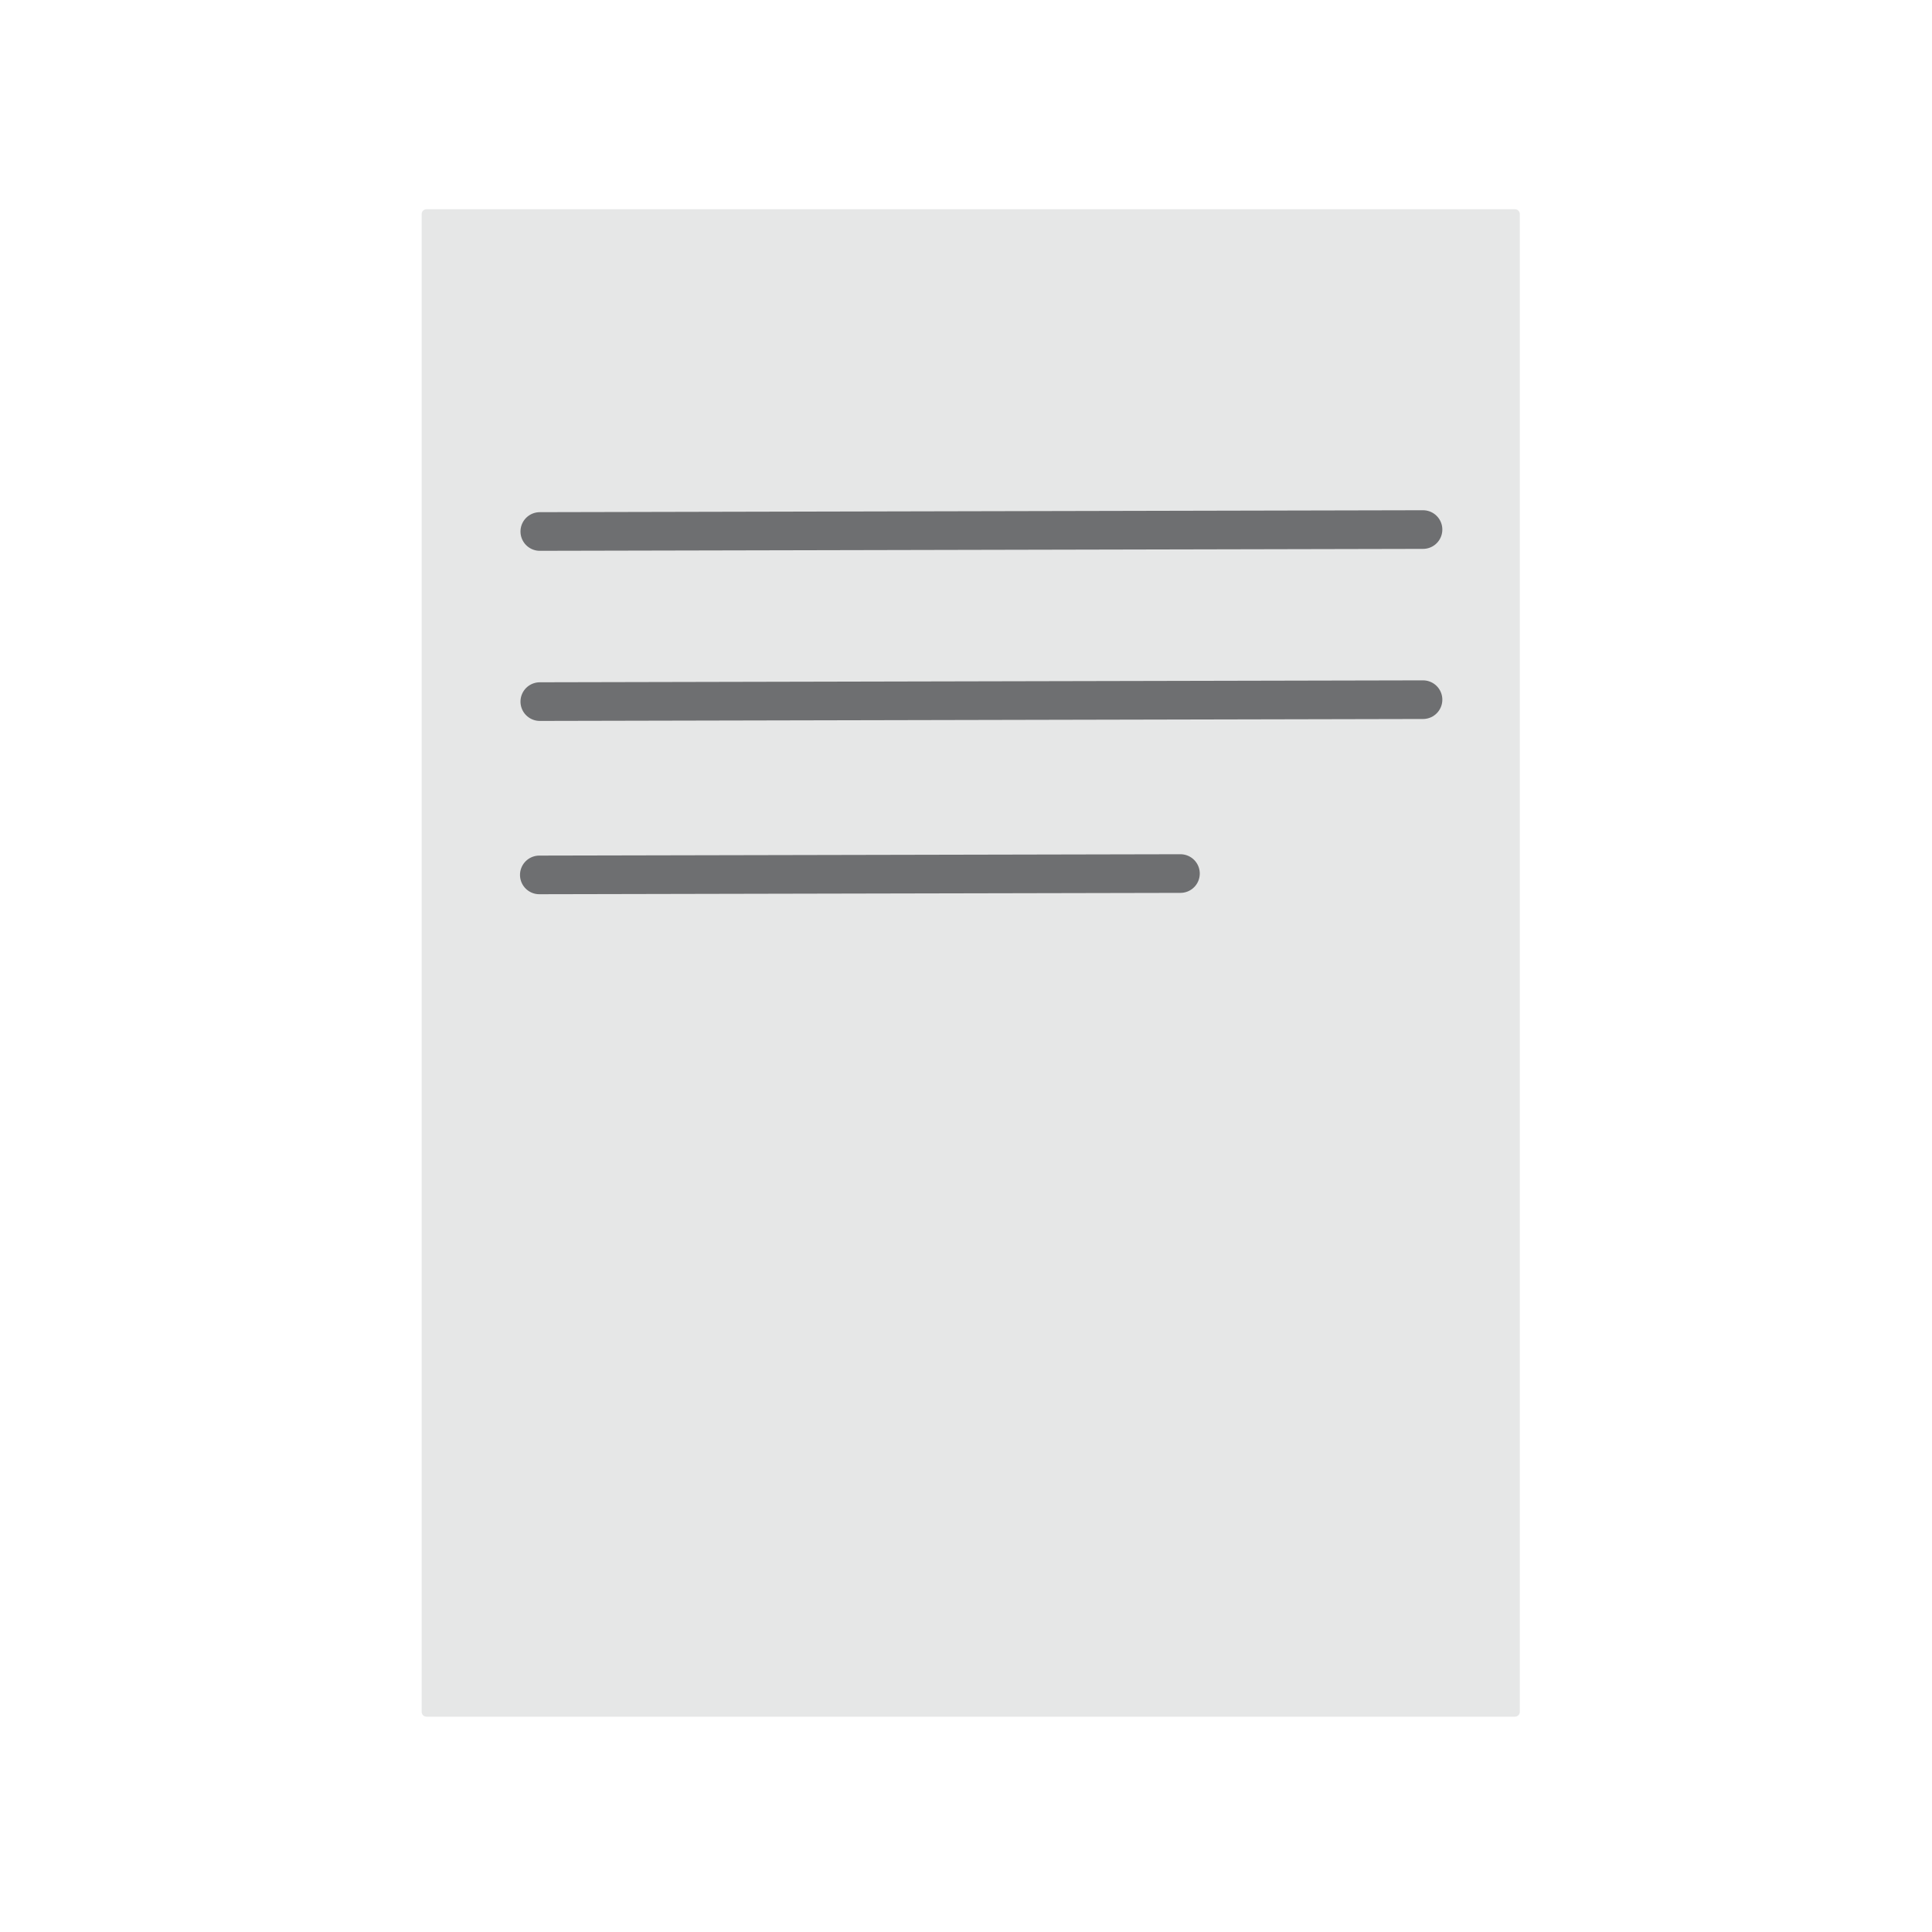 <?xml version="1.0" encoding="UTF-8"?>
<svg id="Layer_1" xmlns="http://www.w3.org/2000/svg" version="1.1" viewBox="0 0 200 200">
  <!-- Generator: Adobe Illustrator 29.0.1, SVG Export Plug-In . SVG Version: 2.1.0 Build 192)  -->
  <defs>
    <style>
      .st0 {
        fill: #e6e7e7;
        stroke: #e6e7e7;
        stroke-linejoin: round;
      }

      .st1 {
        fill: none;
        stroke: #6e6f71;
        stroke-linecap: round;
        stroke-miterlimit: 10;
        stroke-width: 4px;
      }
    </style>
  </defs>
  <rect class="st0" x="44.15" y="22.16" width="112.68" height="155.05"/>
  <line class="st1" x1="55.88" y1="72.63" x2="147.31" y2="72.43"/>
  <line class="st1" x1="55.88" y1="55.02" x2="147.31" y2="54.82"/>
  <line class="st1" x1="55.83" y1="90.57" x2="122.2" y2="90.43"/>
</svg>